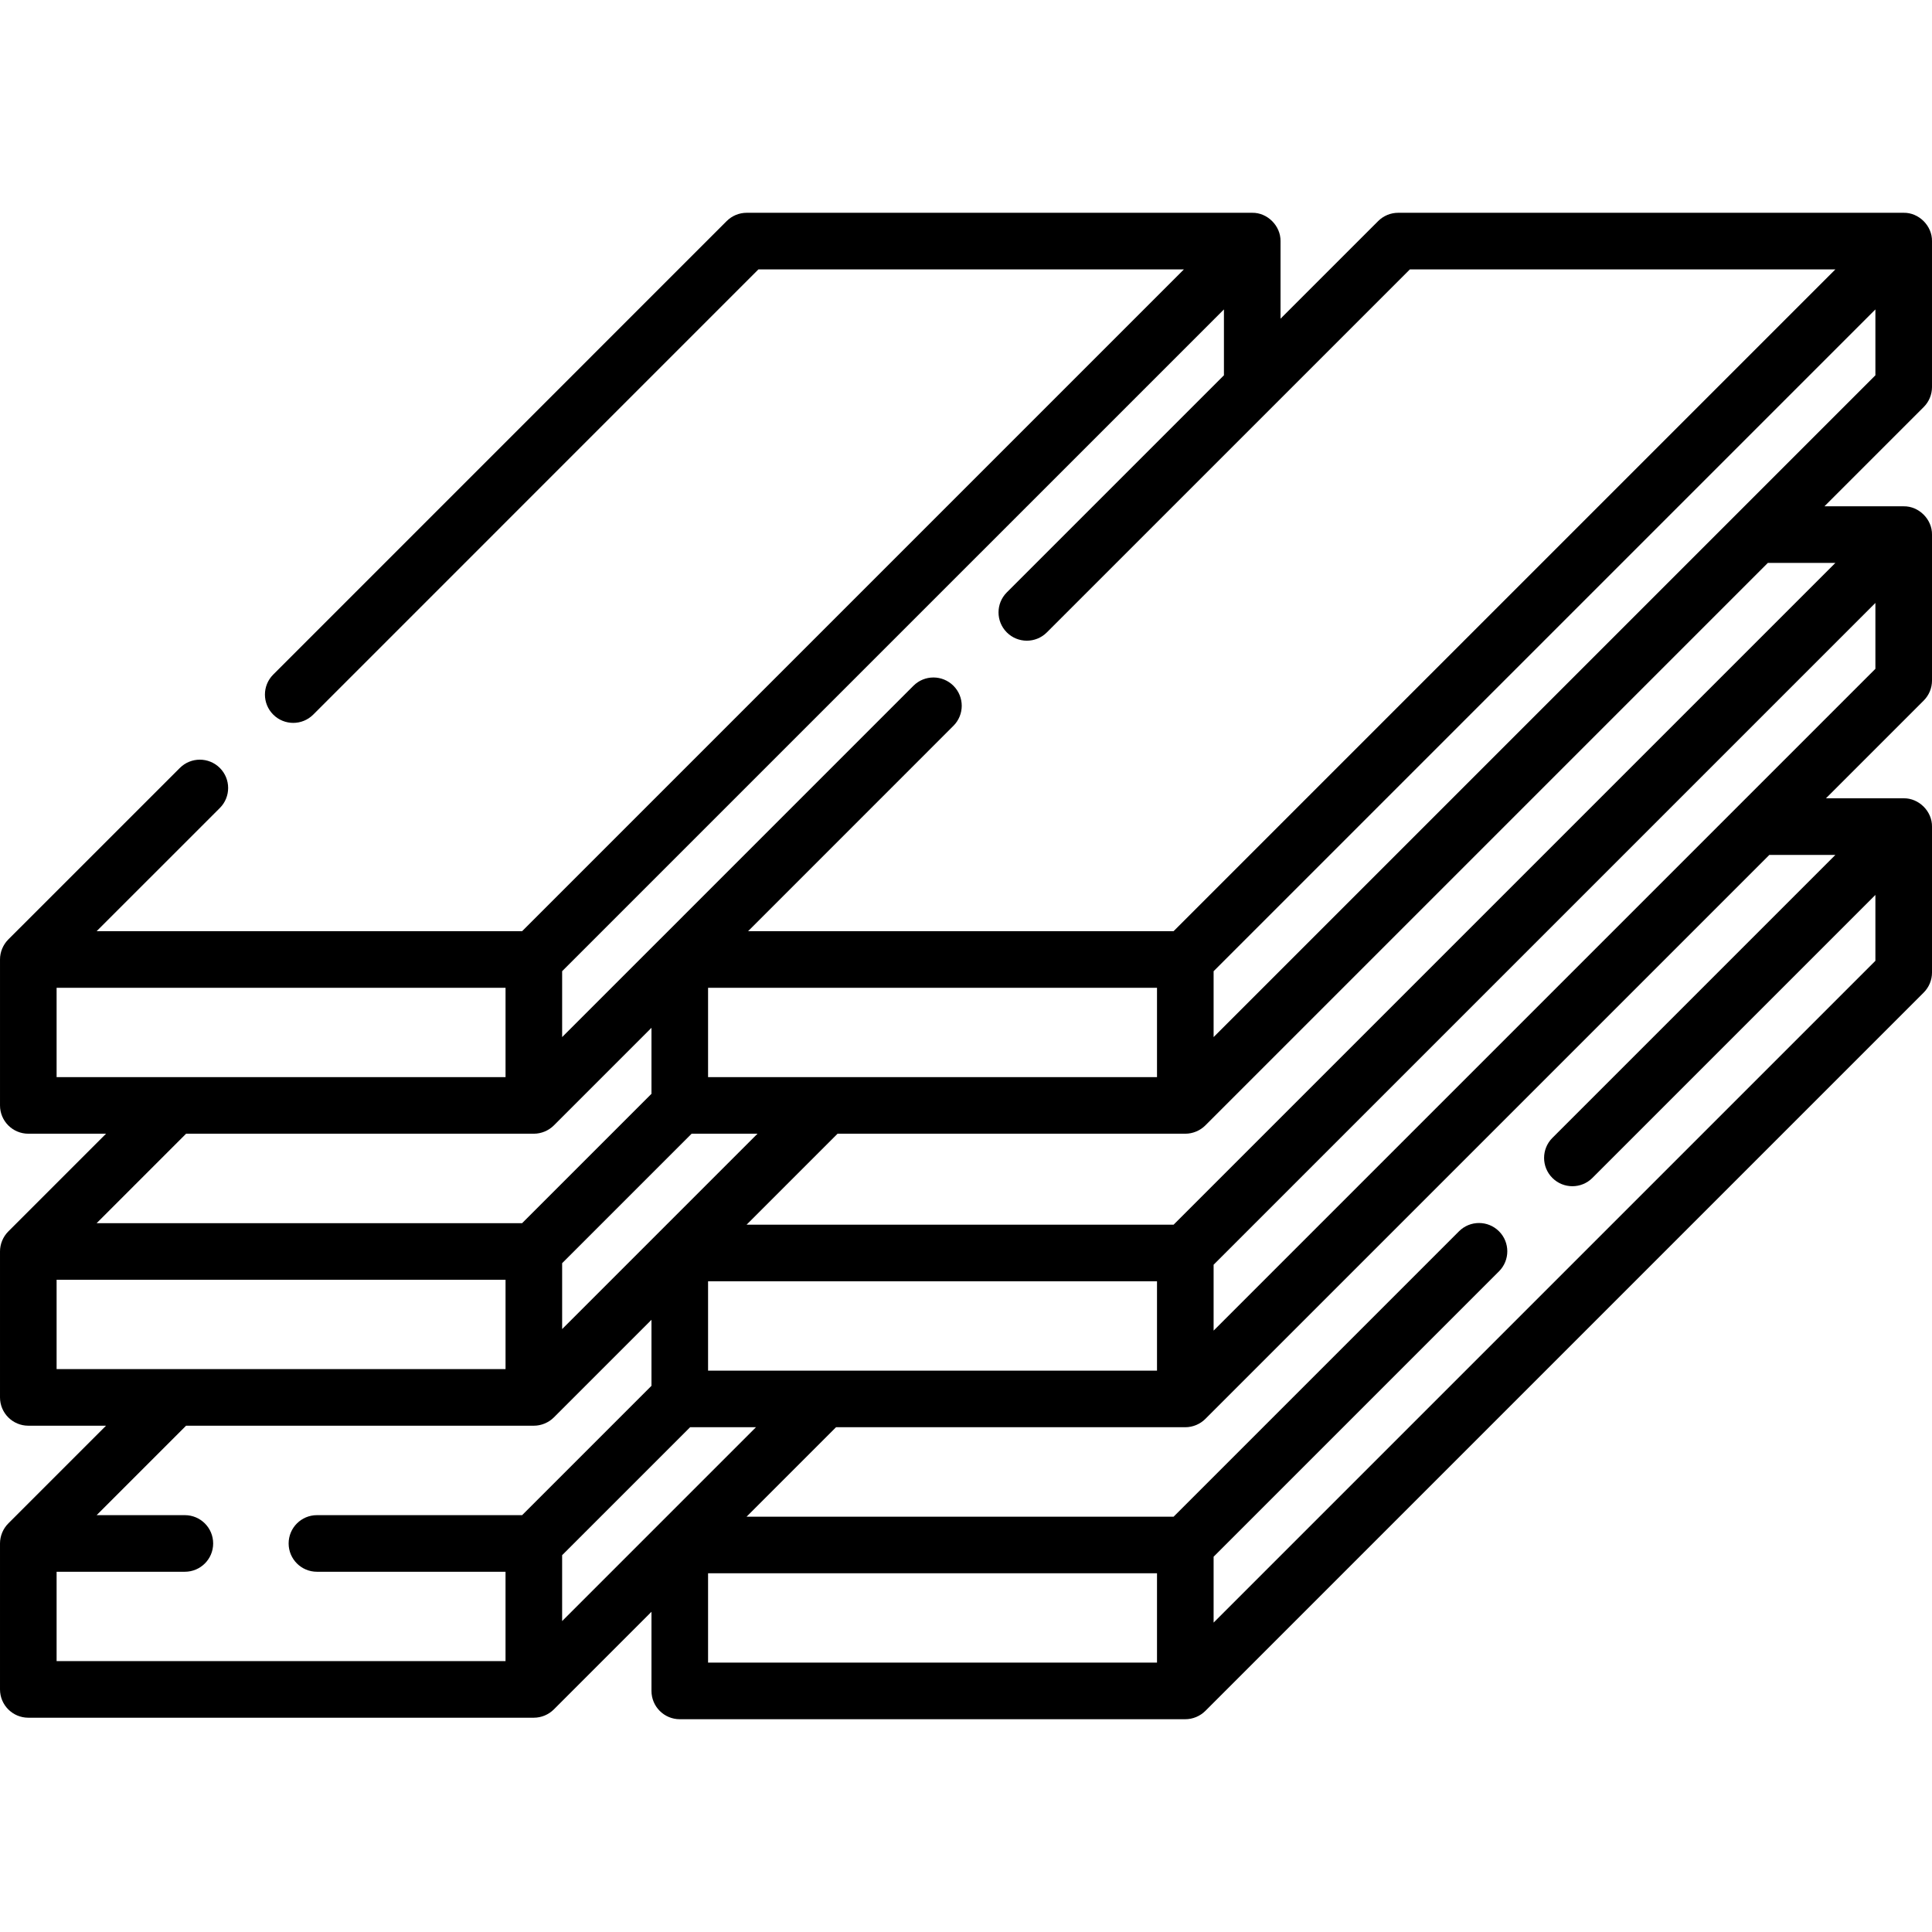<svg xmlns="http://www.w3.org/2000/svg" viewBox="0 0 512.001 512.001" id="Capa_1"><g><path d="m512 102.564v-38.673c.062-4.034-3.468-7.568-7.5-7.5h-133.97c-1.989 0-3.896.79-5.303 2.196l-25.874 25.871v-20.567c.055-4.028-3.469-7.57-7.504-7.5h-133.969c-1.989 0-3.897.79-5.304 2.197l-120.17 120.18c-2.929 2.929-2.929 7.678.001 10.607 1.464 1.464 3.384 2.196 5.303 2.196 1.92 0 3.839-.732 5.304-2.197l117.972-117.983h112.76l-175.381 175.38h-112.756l32.654-32.647c2.93-2.928 2.93-7.677.001-10.606-2.93-2.929-7.679-2.93-10.606-.001l-45.46 45.45c-1.392 1.392-2.199 3.337-2.197 5.305v38.673c0 4.142 3.357 7.5 7.5 7.5h20.6l-25.905 25.904c-1.391 1.393-2.199 3.339-2.196 5.308v38.668c0 4.142 3.357 7.5 7.5 7.5h20.6l-25.884 25.885c-1.406 1.392-2.218 3.35-2.216 5.328v38.673c0 4.142 3.357 7.5 7.5 7.5h133.97c1.998-.001 3.915-.808 5.316-2.211l25.861-25.861v20.971c0 4.142 3.357 7.5 7.5 7.5h133.973c1.971.003 3.908-.809 5.305-2.197l190.38-190.38c1.406-1.406 2.196-3.314 2.196-5.303v-38.67c.059-4.035-3.461-7.564-7.5-7.504h-20.6l25.904-25.904c1.406-1.406 2.196-3.314 2.196-5.303v-38.673c.061-4.034-3.468-7.568-7.5-7.5h-21.005l26.309-26.309c1.405-1.406 2.195-3.313 2.195-5.303zm-245.184 54.424c-2.929 2.929-2.929 7.678 0 10.606 1.465 1.464 3.385 2.197 5.304 2.197s3.839-.732 5.304-2.197l96.213-96.203h112.756l-175.381 175.38h-112.758l54.419-54.428c2.929-2.929 2.929-7.678-.001-10.606s-7.677-2.929-10.606.001l-67.183 67.193c-.003.003-.007.006-.011.01-.01.01-.021.018-.03.027l-25.87 25.87v-17.46l175.382-175.381v17.459zm39.803 182.569v23.673h-118.973v-23.673zm-157.649 90.045v-17.46l33.913-33.913h17.459zm.003-77.383v-17.459l34.314-34.314h17.459zm38.673-66.774v-23.674h118.973v23.674zm-172.646-23.674h118.973v23.674h-118.973zm126.473 38.674c1.968.001 3.912-.806 5.304-2.197l25.87-25.87v17.493l-34.281 34.281h-112.759l23.707-23.707zm-126.473 38.707h118.973v23.673h-118.973zm118.97 101.059h-118.97v-23.68h33.99c4.143 0 7.5-3.358 7.5-7.5s-3.357-7.5-7.5-7.5h-23.381l23.705-23.705h92.159c1.968.001 3.912-.806 5.304-2.197l25.87-25.87v17.494l-34.279 34.278h-54.378c-4.143 0-7.5 3.358-7.5 7.5s3.357 7.5 7.5 7.5h49.979v23.68zm172.649.4h-118.973v-23.673h118.973zm179.778-214.054-75.001 75.001c-2.929 2.929-2.929 7.678 0 10.606 2.93 2.929 7.678 2.929 10.607 0l74.997-74.997v17.457l-175.381 175.38v-17.456l75.635-75.635c2.929-2.929 2.929-7.678 0-10.606-2.93-2.929-7.678-2.929-10.607 0l-75.63 75.63h-113.168l23.708-23.708h92.563c1.968.001 3.912-.806 5.304-2.197l149.476-149.475zm10.603-49.314-175.381 175.38v-17.46l175.381-175.38zm-10.607-28.067-175.381 175.38h-113.163l24.111-24.111h92.159c1.968.001 3.912-.806 5.304-2.197l149.072-149.072zm10.607-49.718-175.381 175.38v-17.46l175.381-175.381z"></path></g><g></g><g></g><g></g><g></g><g></g><g></g><g></g><g></g><g></g><g></g><g></g><g></g><g></g><g></g><g></g></svg>